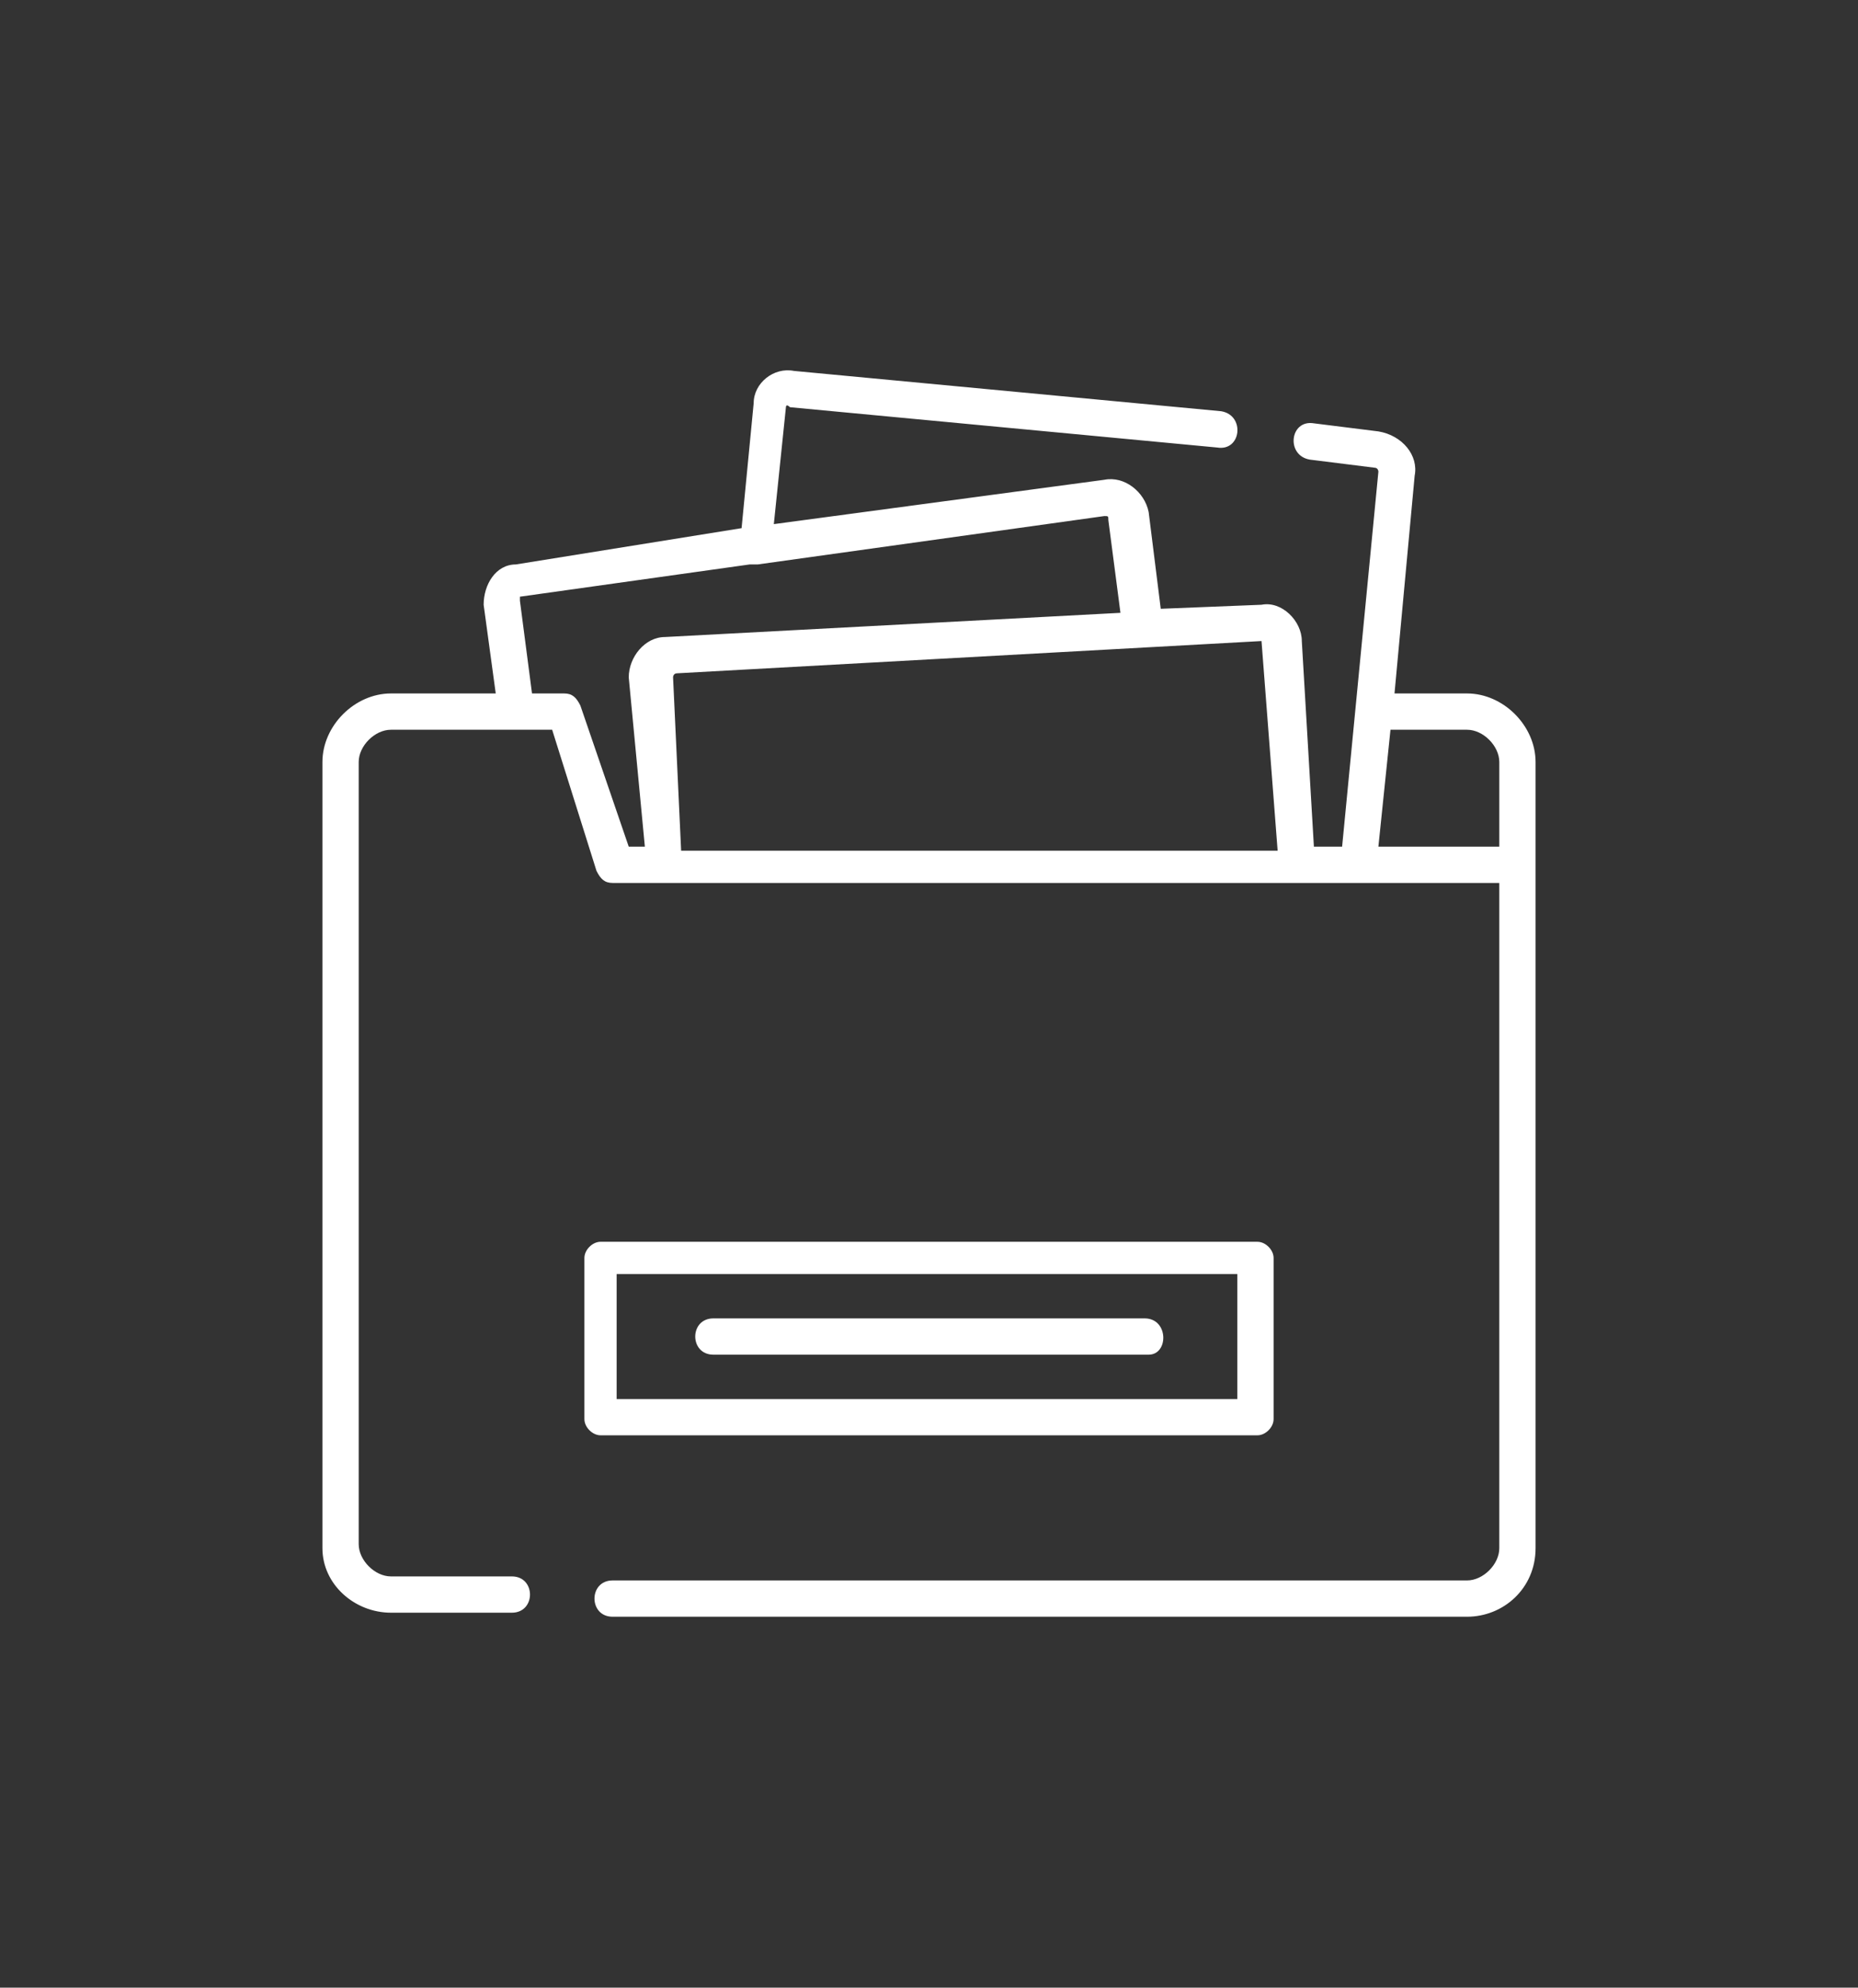 <?xml version="1.0" encoding="utf-8"?>
<!-- Generator: Adobe Illustrator 26.3.1, SVG Export Plug-In . SVG Version: 6.00 Build 0)  -->
<svg version="1.1" id="Layer_1" xmlns="http://www.w3.org/2000/svg" xmlns:xlink="http://www.w3.org/1999/xlink" x="0px" y="0px"
	 viewBox="0 0 46.1 49.3" style="enable-background:new 0 0 46.1 49.3;" xml:space="preserve">
<rect x="0" y="0" width="46.1" height="49.3" fill="#333333" stroke="none"/>
<style type="text/css">
	.st0{fill:#FFFFFF;}
</style>
<g>
	<path class="st0" d="M36.4,17.2h-1.8l0.5-5.4c0.1-0.5-0.3-1-0.9-1.1l-1.6-0.2c-0.6-0.1-0.7,0.8-0.1,0.9l1.6,0.2
		c0.1,0,0.1,0.1,0.1,0.1L33.3,21h-0.7l-0.3-5.1c0-0.5-0.5-1-1-0.9l-2.5,0.1l-0.3-2.4c-0.1-0.5-0.6-0.9-1.1-0.8l-8.2,1.1l0.3-2.9
		c0,0,0-0.1,0.1,0l10.6,1c0.6,0.1,0.7-0.8,0.1-0.9l-10.6-1c-0.5-0.1-1,0.3-1,0.8l-0.3,3.1L12.8,14C12.3,14,12,14.5,12,15l0.3,2.2
		H9.7C8.8,17.2,8,18,8,18.9v19.5C8,39.3,8.8,40,9.7,40h3c0.6,0,0.6-0.9,0-0.9h-3c-0.4,0-0.8-0.4-0.8-0.8V18.9c0-0.4,0.4-0.8,0.8-0.8
		h4l1.1,3.5c0.1,0.2,0.2,0.3,0.4,0.3h22v16.5c0,0.4-0.4,0.8-0.8,0.8H15.2c-0.6,0-0.6,0.9,0,0.9h21.2c0.9,0,1.7-0.7,1.7-1.7V18.9
		C38.1,18,37.3,17.2,36.4,17.2z M31.3,15.9C31.4,15.9,31.4,15.9,31.3,15.9l0.4,5.2H16.9l-0.2-4.3c0,0,0-0.1,0.1-0.1L31.3,15.9z
		 M14.4,17.5c-0.1-0.2-0.2-0.3-0.4-0.3h-0.8l-0.3-2.3c0,0,0-0.1,0-0.1l5.7-0.8c0,0,0,0,0,0c0,0,0,0,0,0c0.1,0,0.1,0,0.2,0l8.6-1.2
		c0.1,0,0.1,0,0.1,0.1l0.3,2.3l-11.3,0.6c-0.5,0-0.9,0.5-0.9,1L16,21h-0.4L14.4,17.5z M34.2,21l0.3-2.9h1.9c0.4,0,0.8,0.4,0.8,0.8
		V21L34.2,21L34.2,21z"/>
	<path class="st0" d="M31.2,35.6c0.2,0,0.4-0.2,0.4-0.4v-4c0-0.2-0.2-0.4-0.4-0.4H14.9c-0.2,0-0.4,0.2-0.4,0.4v4
		c0,0.2,0.2,0.4,0.4,0.4H31.2z M15.3,31.6h15.4v3.1H15.3V31.6z"/>
	<path class="st0" d="M28.4,32.7H17.7c-0.6,0-0.6,0.9,0,0.9h10.8C29,33.6,29,32.7,28.4,32.7z"/>
</g>
</svg>
